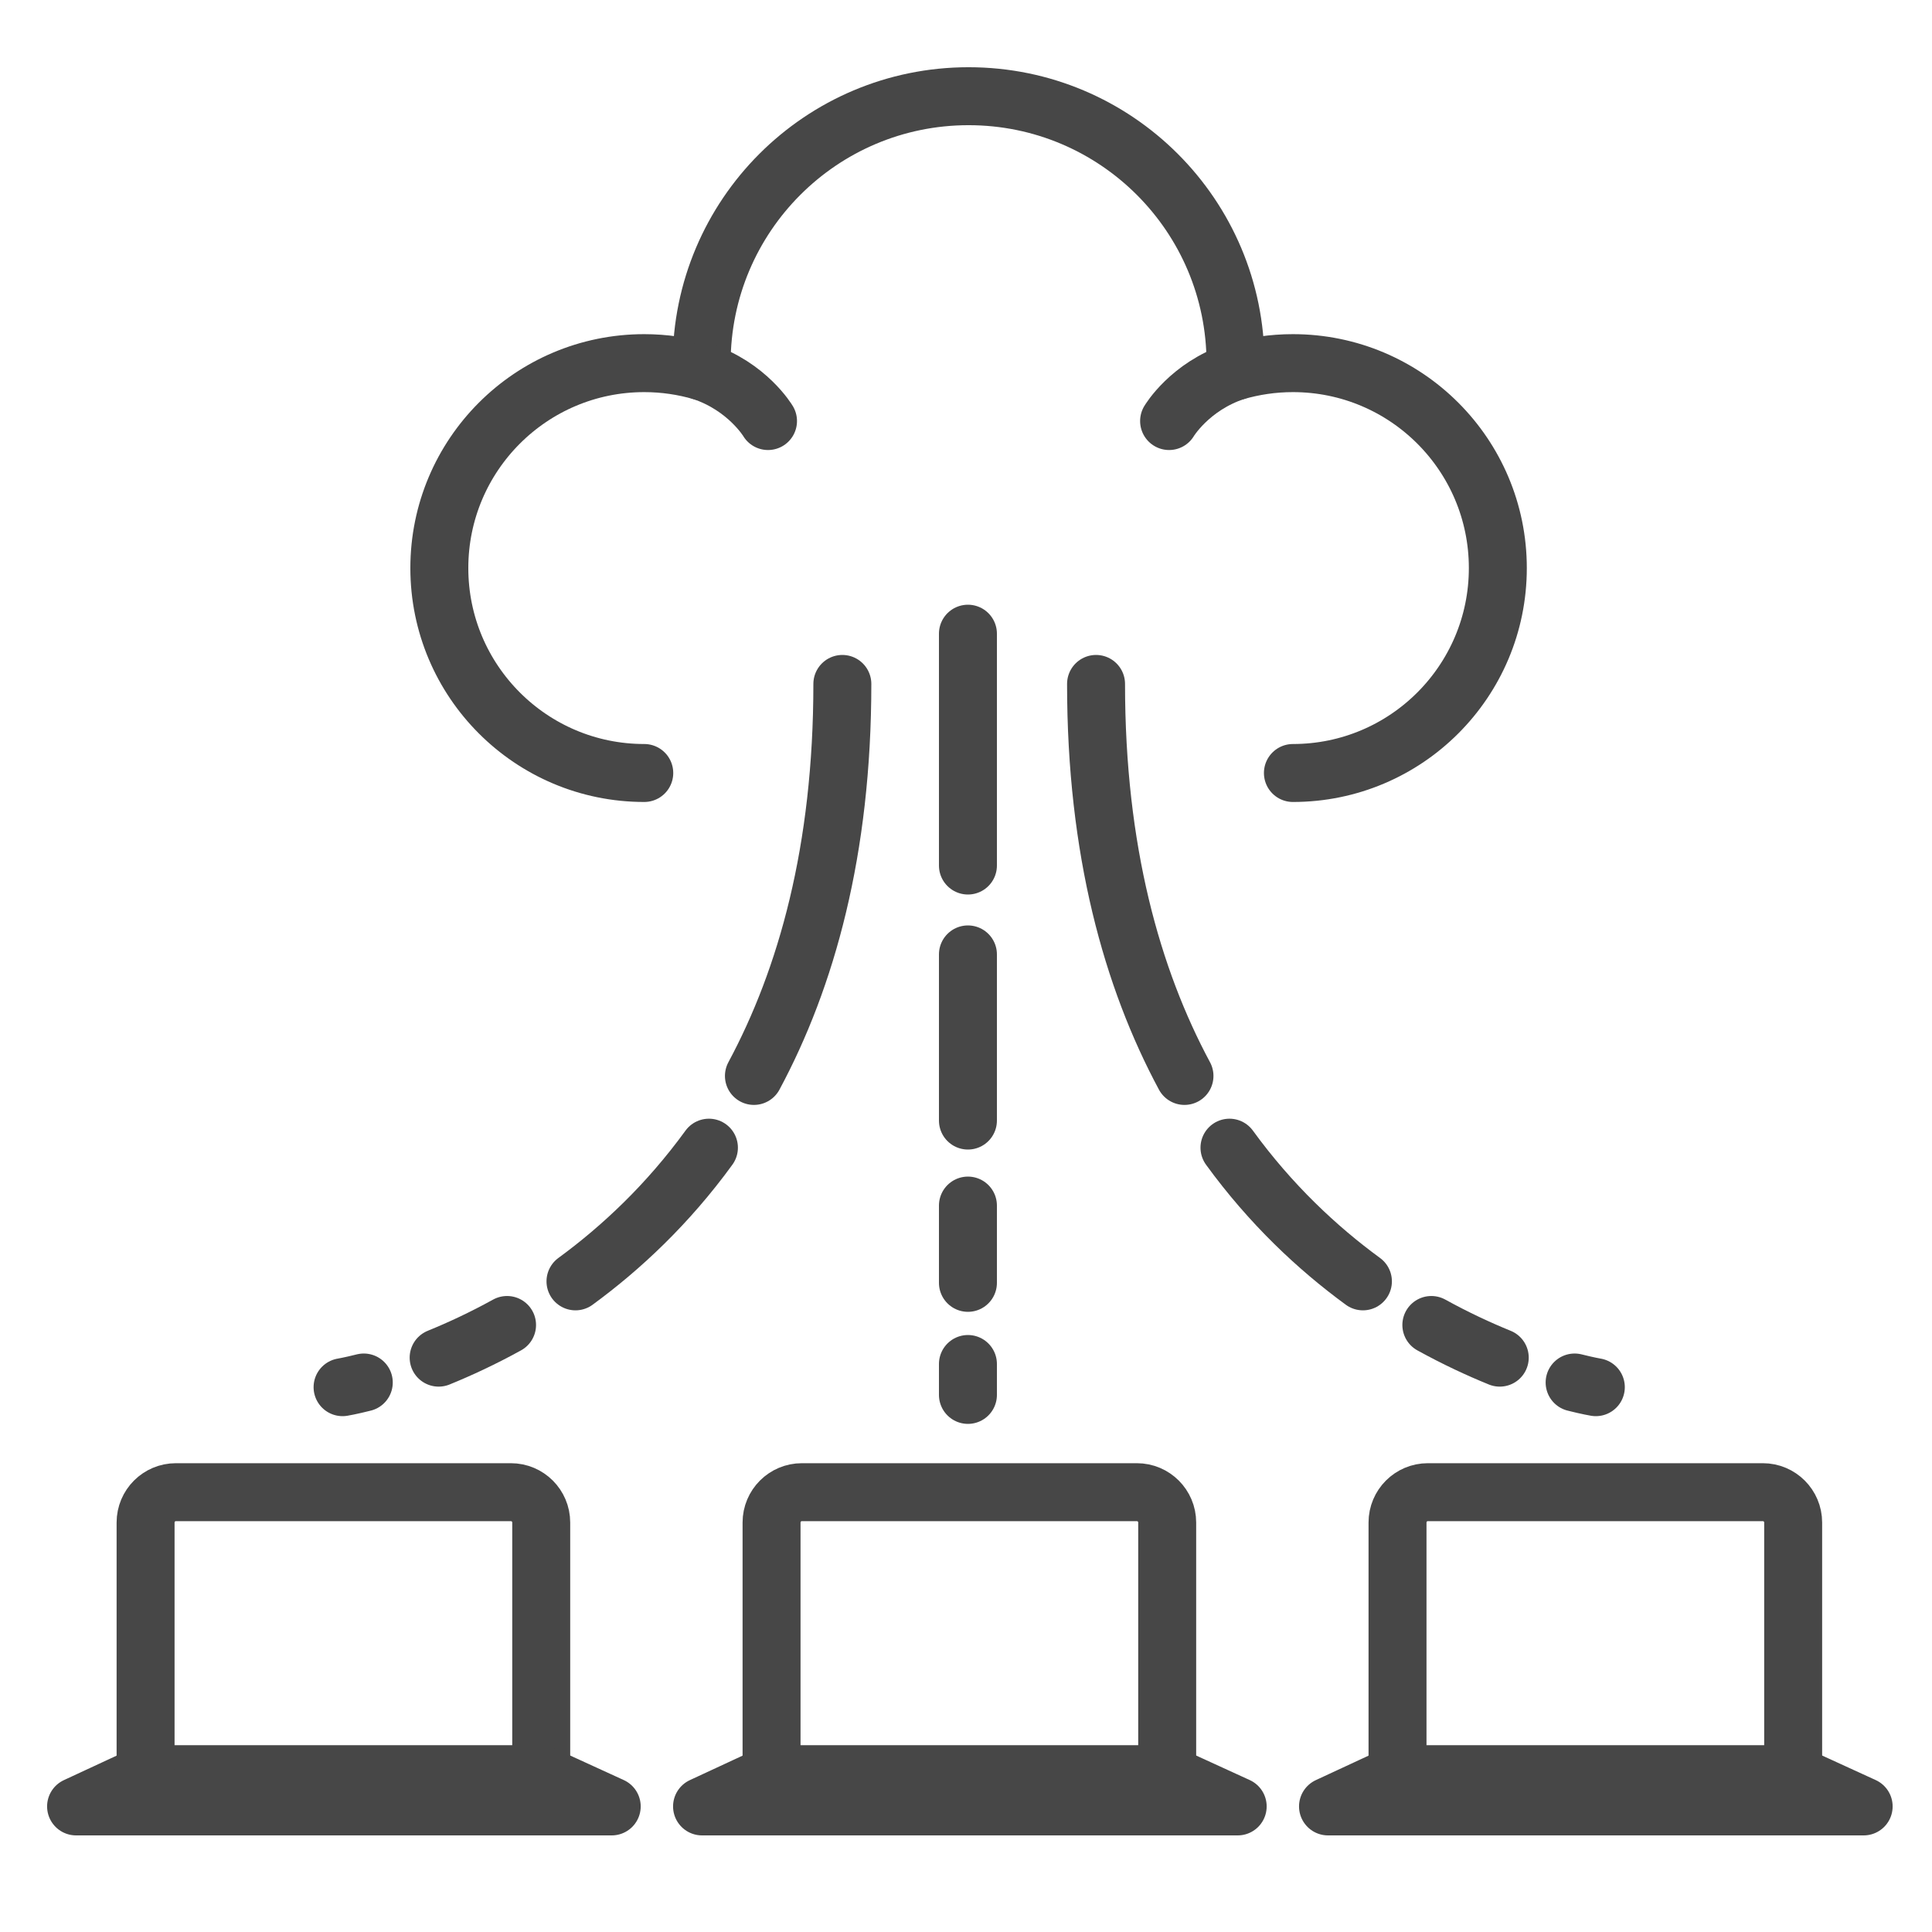 <svg id="Layer_1" enable-background="new 0 0 500 500" viewBox="0 0 500 500" xmlns="http://www.w3.org/2000/svg"><g style="fill:none;stroke:#474747;stroke-linecap:round;stroke-linejoin:round;stroke-miterlimit:10;stroke-width:15"><g><path d="m334.603 200.051c29.291 0 53.035-23.745 53.035-53.035s-23.744-53.036-53.035-53.036c-5.171 0-10.163.754-14.888 2.134.022-.709.036-1.42.036-2.134 0-38.153-30.929-69.082-69.082-69.082s-69.082 30.929-69.082 69.082c0 .714.014 1.425.036 2.134-4.725-1.38-9.717-2.134-14.888-2.134-29.291 0-53.035 23.745-53.035 53.035s23.745 53.035 53.035 53.035"/><path d="m198.762 108.966s-5.31-8.945-17.138-12.852"/><path d="m302.561 108.966s5.31-8.945 17.138-12.852"/></g><g><path d="m140.07 459.148h-102.393v-65.122c0-4.336 3.515-7.851 7.851-7.851h86.69c4.336 0 7.851 3.515 7.851 7.851v65.122z"/><path d="m140.07 459.148 18.242 8.352h-138.624l17.989-8.352"/></g><g><path d="m302.07 459.148h-102.393v-65.122c0-4.336 3.515-7.851 7.851-7.851h86.69c4.336 0 7.851 3.515 7.851 7.851v65.122z"/><path d="m302.07 459.148 18.242 8.352h-138.624l17.989-8.352"/></g><g><path d="m464.07 459.148h-102.393v-65.122c0-4.336 3.515-7.851 7.851-7.851h86.69c4.336 0 7.851 3.515 7.851 7.851v65.122z"/><path d="m464.07 459.148 18.242 8.352h-138.624l17.989-8.352"/></g><path d="m250.5 224v-60"/><path d="m250.5 290v-43"/><path d="m250.5 332v-20"/><path d="m250.5 361v-8"/><g><path d="m195.115 278.451c13.598-25.317 22.885-58.375 22.885-101.451"/><path d="m148.934 331.614c11.847-8.67 23.892-19.958 34.535-34.596"/><path d="m113.521 351.357c5.392-2.194 11.389-4.968 17.705-8.452"/><path d="m88.657 359s1.995-.328 5.49-1.21"/></g><g><path d="m306.542 278.451c-13.597-25.317-22.885-58.376-22.885-101.451"/><path d="m352.723 331.614c-11.847-8.67-23.892-19.958-34.535-34.596"/><path d="m388.136 351.357c-5.392-2.194-11.389-4.968-17.705-8.452"/><path d="m413 359s-1.995-.328-5.49-1.21"/></g></g></svg>